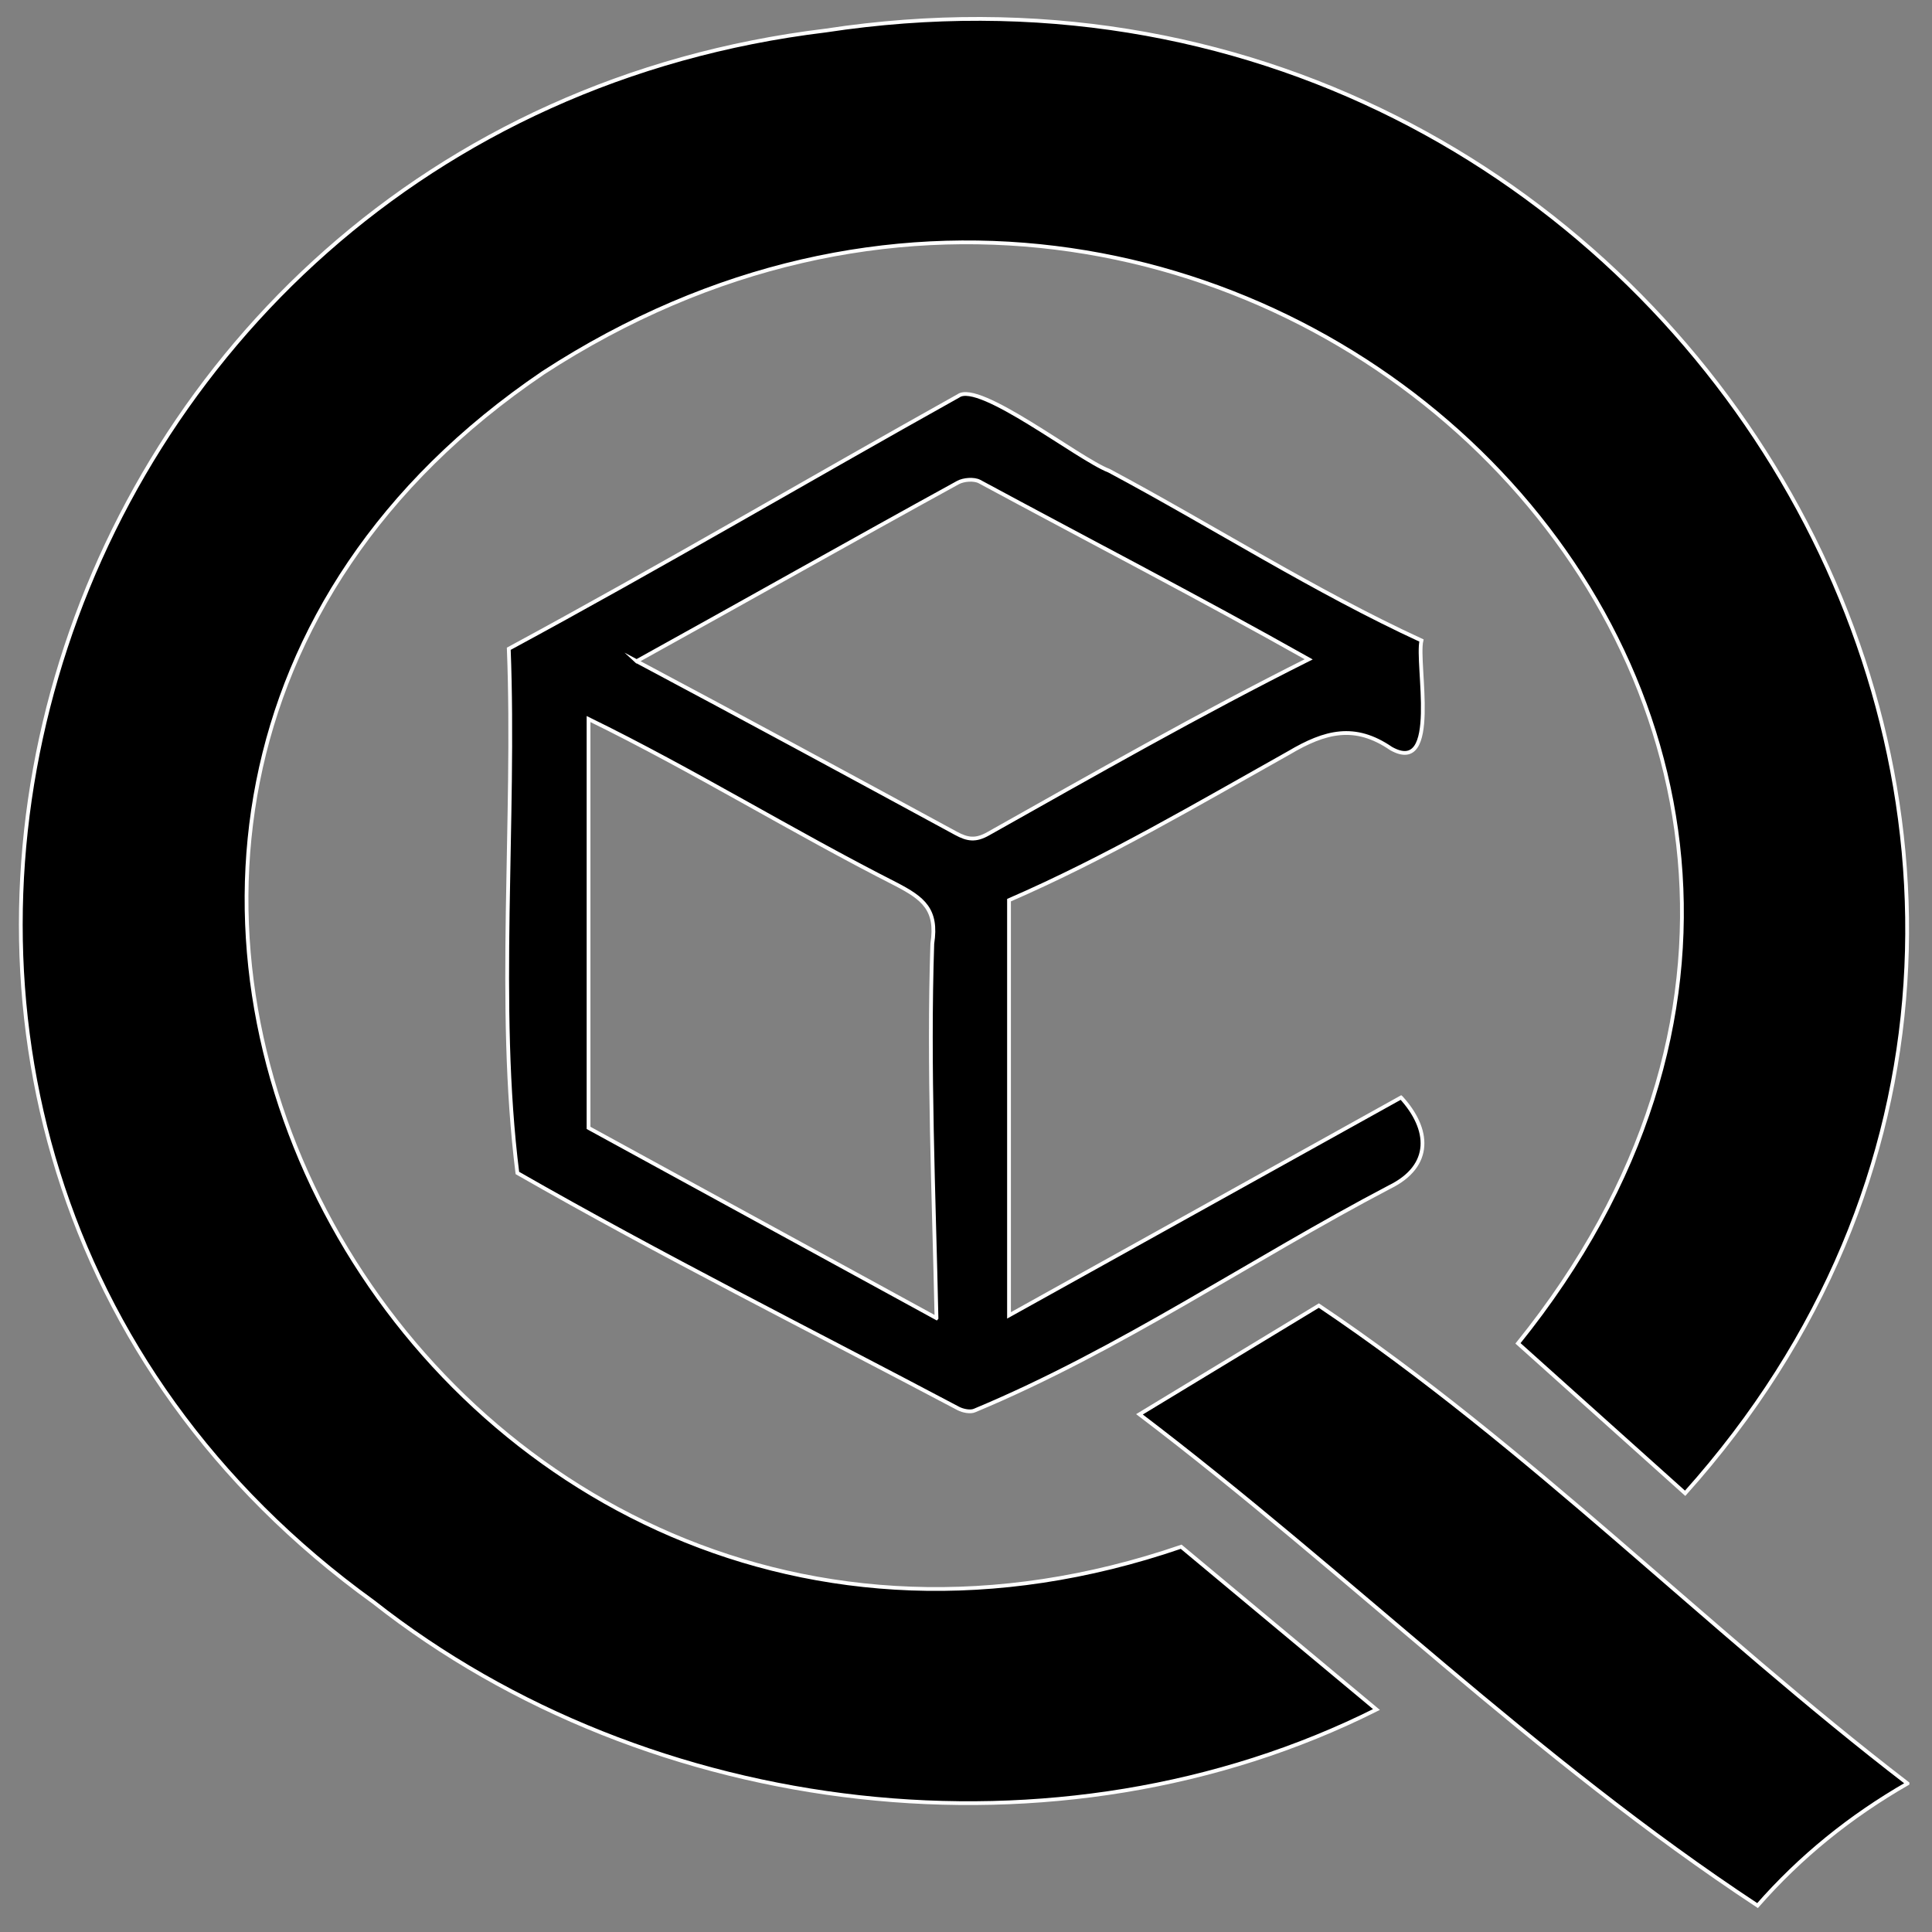 <?xml version="1.0" encoding="UTF-8"?><svg id="QCOMPUTE-LOGO-simple-dark_xA0_Image" xmlns="http://www.w3.org/2000/svg" viewBox="0 0 512 512"><rect x="0" y="0" width="512" height="512" fill="#808080" stroke="none"/><g id="Light-simple"><path d="M313.02,409.9c16.98,14.15,34.45,28.71,51.76,43.14-84.2,42.23-192.63,29.15-265.79-28.48C-72.84,300.4,6.88,33.78,218.83,8.09c223.94-34.11,375.8,222.41,227.75,387.65-14.98-13.44-29.91-26.82-44.3-39.74C539.35,186.08,324.26-18.31,144,98.76c-175.57,118.94-29.9,379.32,169.02,311.14Z" style="stroke:#fff; stroke-miterlimit:10;"/><path d="M371.3,290.85c7.65,8.36,8.44,18.1-3.07,23.74-36.88,19.34-71.26,43.07-109.93,59.2-1.12.51-3.11.11-4.32-.52-39.04-20.66-78.58-40.49-116.87-62.42-5.57-44.45-.51-93.36-2.28-138.92,40.5-21.89,79.14-44.67,119.15-67.01,5.49-4,31.84,16.74,39.91,19.82,27.68,14.79,54.29,31.86,82.81,45-1.46,6.11,5.08,36-8.05,28.63-9.62-6.6-17.48-4.53-27.02,1.11-24.39,13.67-48.44,27.87-74.23,39.07v110.04c34.07-18.94,68.76-38.22,103.89-57.75ZM248.18,349.31c-.7-32.9-2.2-66.44-1.11-99.23,1.41-9.03-2.39-11.98-9.57-15.73-27.63-14.03-53.64-30.16-81.53-43.8v108.35c30.92,16.91,61.54,33.65,92.2,50.42ZM168.7,175.22c28.39,15.11,56.39,30.29,84.62,45.61,3.09,1.68,5.25,2,8.58.11,28.1-15.8,56.02-31.73,84.92-46.21-28.74-16.18-58.18-31.43-87.24-47.11-1.45-.77-4.23-.56-5.74.28-28.75,15.79-56.21,31.34-85.13,47.33Z" style="stroke:#fff; stroke-miterlimit:10;"/><path d="M505.51,472.64c-15.29,8.79-28.39,19.43-39.74,32.36-59.11-38.96-108.15-87.92-163.8-130.19,16.43-9.96,32.14-19.48,47.54-28.82,55.84,37.53,102.8,85.79,156,126.65Z" style="stroke:#fff; stroke-miterlimit:10;"/></g></svg>